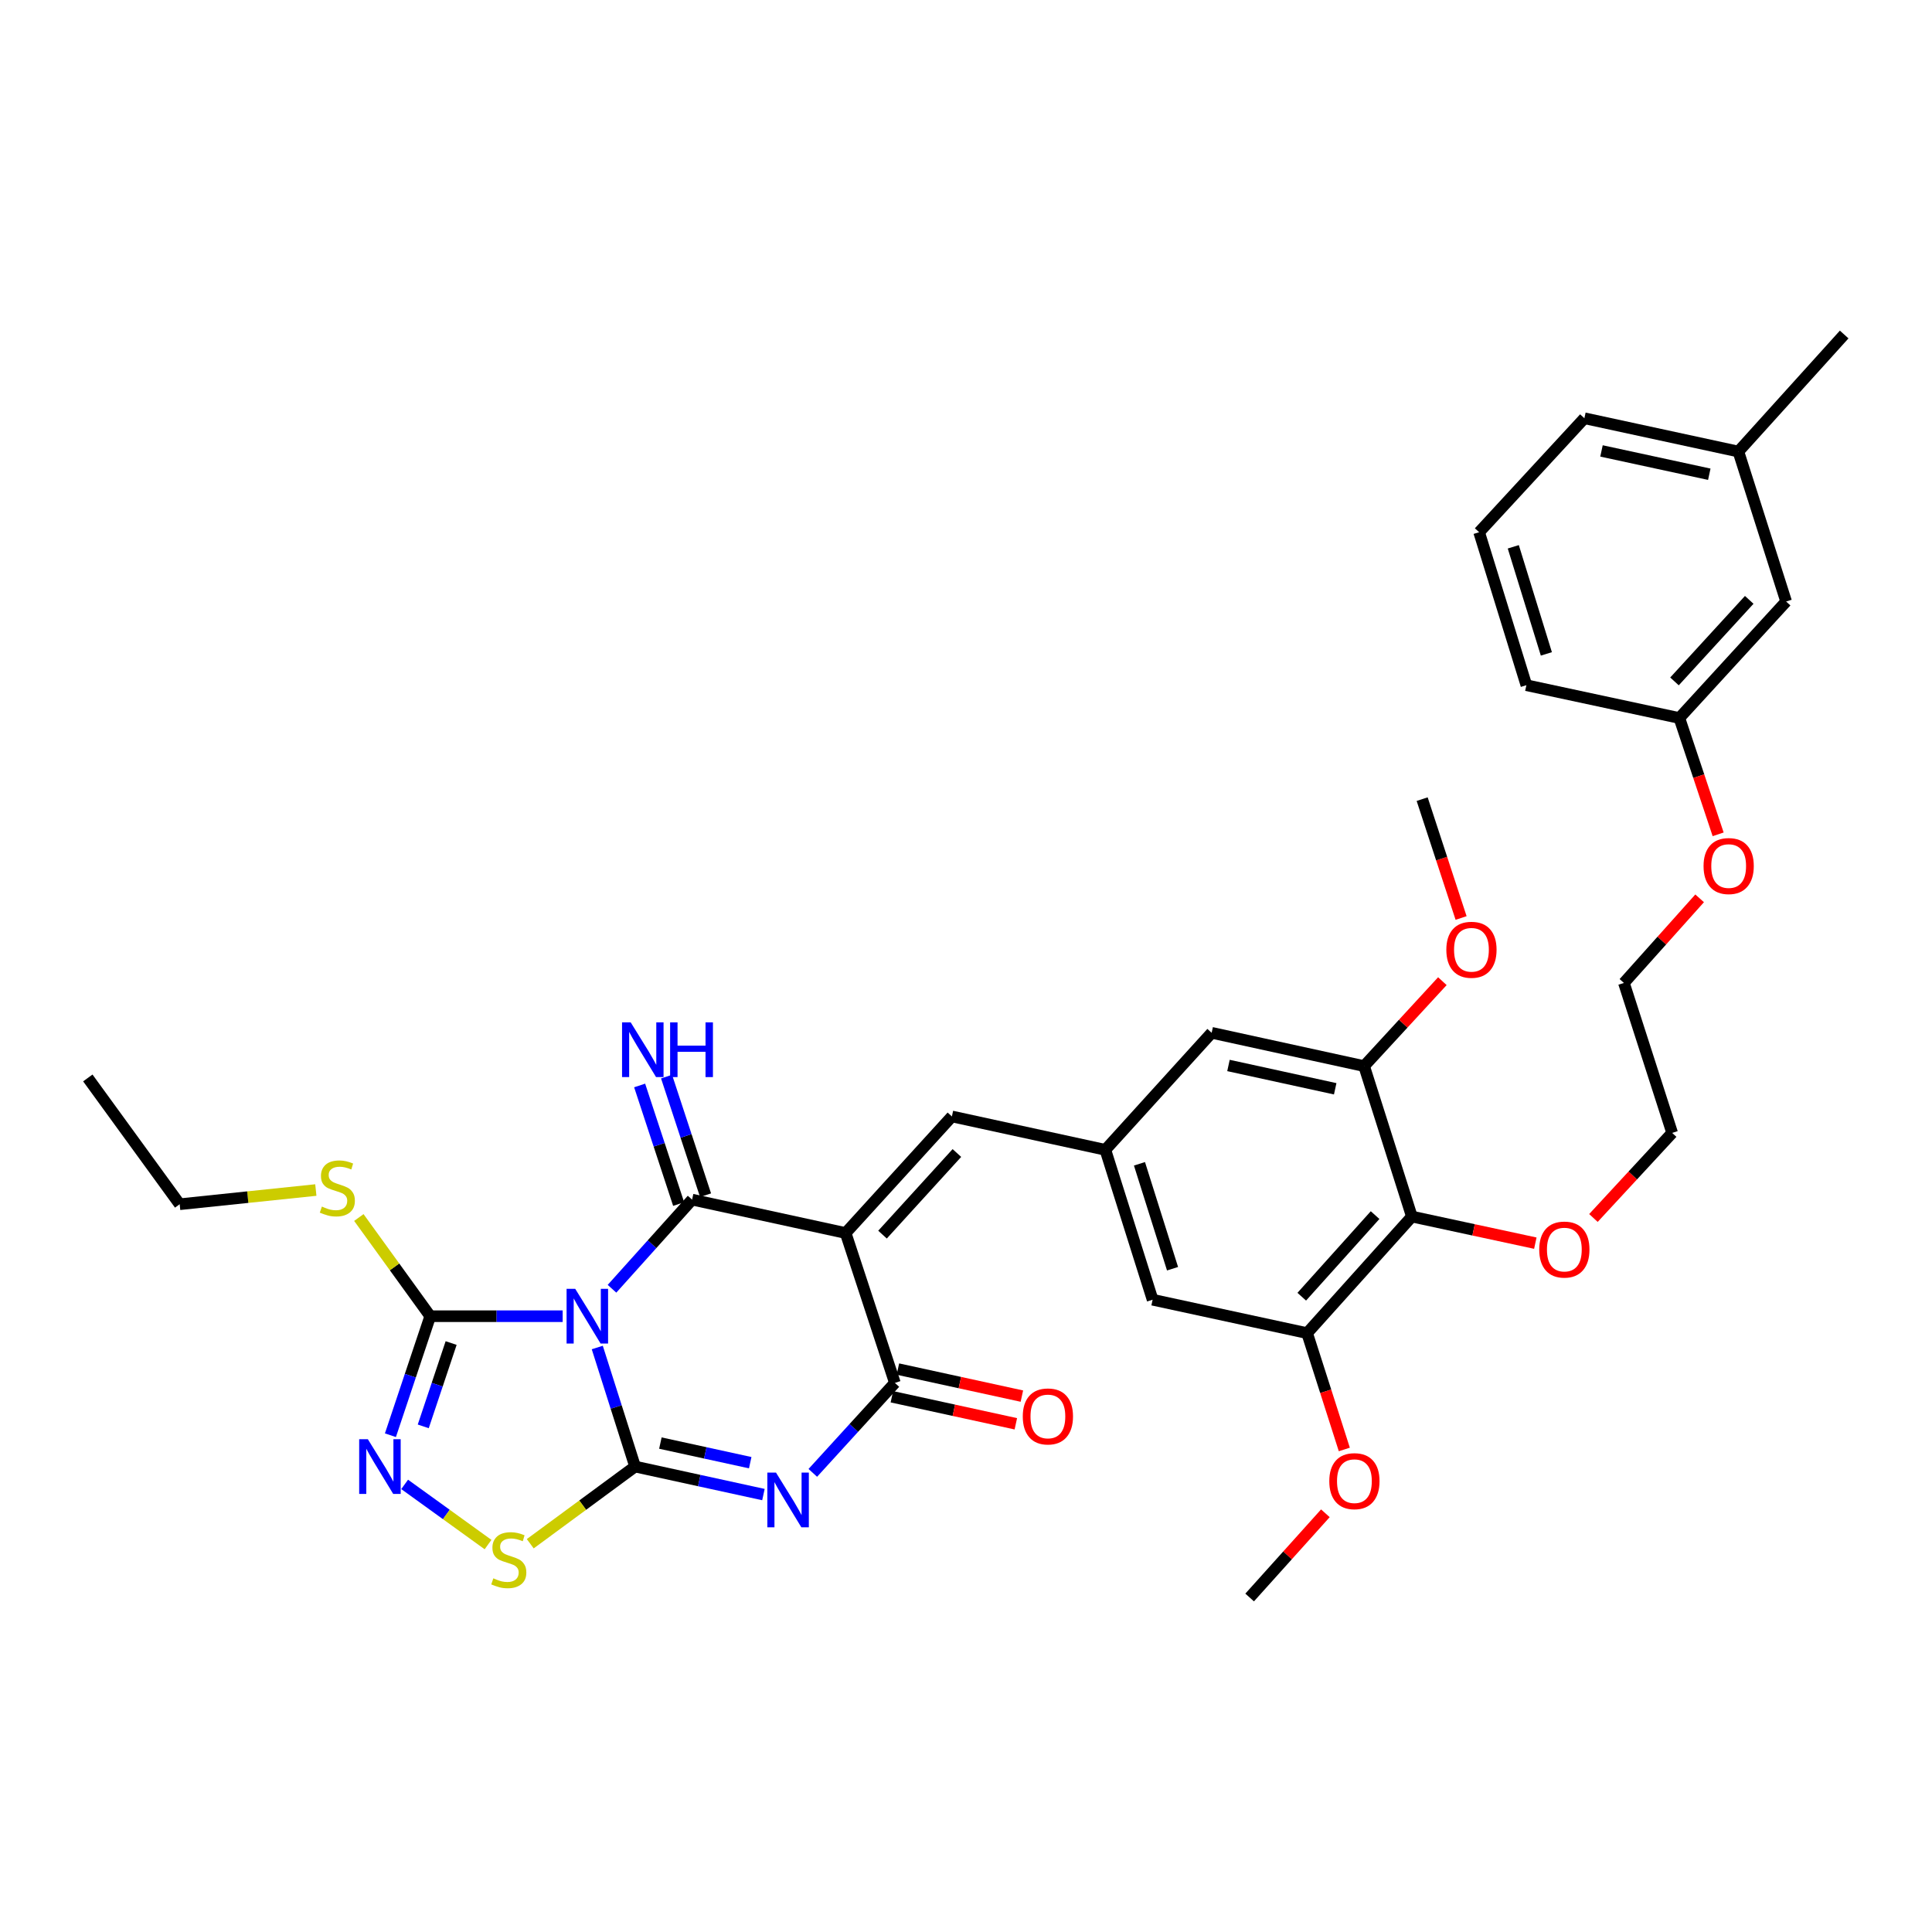 <?xml version='1.0' encoding='iso-8859-1'?>
<svg version='1.1' baseProfile='full'
              xmlns='http://www.w3.org/2000/svg'
                      xmlns:rdkit='http://www.rdkit.org/xml'
                      xmlns:xlink='http://www.w3.org/1999/xlink'
                  xml:space='preserve'
width='1000px' height='1000px' viewBox='0 0 1000 1000'>
<!-- END OF HEADER -->
<rect style='opacity:1.0;fill:#FFFFFF;stroke:none' width='1000' height='1000' x='0' y='0'> </rect>
<path class='bond-0' d='M 309.149,697.469 L 318.935,728.277' style='fill:none;fill-rule:evenodd;stroke:#0000FF;stroke-width:6px;stroke-linecap:butt;stroke-linejoin:miter;stroke-opacity:1' />
<path class='bond-0' d='M 318.935,728.277 L 328.721,759.086' style='fill:none;fill-rule:evenodd;stroke:#000000;stroke-width:6px;stroke-linecap:butt;stroke-linejoin:miter;stroke-opacity:1' />
<path class='bond-1' d='M 316.771,667.059 L 337.5,643.991' style='fill:none;fill-rule:evenodd;stroke:#0000FF;stroke-width:6px;stroke-linecap:butt;stroke-linejoin:miter;stroke-opacity:1' />
<path class='bond-1' d='M 337.5,643.991 L 358.228,620.924' style='fill:none;fill-rule:evenodd;stroke:#000000;stroke-width:6px;stroke-linecap:butt;stroke-linejoin:miter;stroke-opacity:1' />
<path class='bond-5' d='M 291.23,681.267 L 256.96,681.267' style='fill:none;fill-rule:evenodd;stroke:#0000FF;stroke-width:6px;stroke-linecap:butt;stroke-linejoin:miter;stroke-opacity:1' />
<path class='bond-5' d='M 256.96,681.267 L 222.689,681.267' style='fill:none;fill-rule:evenodd;stroke:#000000;stroke-width:6px;stroke-linecap:butt;stroke-linejoin:miter;stroke-opacity:1' />
<path class='bond-3' d='M 328.721,759.086 L 361.935,766.337' style='fill:none;fill-rule:evenodd;stroke:#000000;stroke-width:6px;stroke-linecap:butt;stroke-linejoin:miter;stroke-opacity:1' />
<path class='bond-3' d='M 361.935,766.337 L 395.15,773.587' style='fill:none;fill-rule:evenodd;stroke:#0000FF;stroke-width:6px;stroke-linecap:butt;stroke-linejoin:miter;stroke-opacity:1' />
<path class='bond-3' d='M 341.812,746.934 L 365.063,752.01' style='fill:none;fill-rule:evenodd;stroke:#000000;stroke-width:6px;stroke-linecap:butt;stroke-linejoin:miter;stroke-opacity:1' />
<path class='bond-3' d='M 365.063,752.01 L 388.313,757.085' style='fill:none;fill-rule:evenodd;stroke:#0000FF;stroke-width:6px;stroke-linecap:butt;stroke-linejoin:miter;stroke-opacity:1' />
<path class='bond-7' d='M 328.721,759.086 L 301.59,779.062' style='fill:none;fill-rule:evenodd;stroke:#000000;stroke-width:6px;stroke-linecap:butt;stroke-linejoin:miter;stroke-opacity:1' />
<path class='bond-7' d='M 301.59,779.062 L 274.46,799.038' style='fill:none;fill-rule:evenodd;stroke:#CCCC00;stroke-width:6px;stroke-linecap:butt;stroke-linejoin:miter;stroke-opacity:1' />
<path class='bond-2' d='M 358.228,620.924 L 437.701,638.211' style='fill:none;fill-rule:evenodd;stroke:#000000;stroke-width:6px;stroke-linecap:butt;stroke-linejoin:miter;stroke-opacity:1' />
<path class='bond-13' d='M 365.194,618.633 L 355.1,587.943' style='fill:none;fill-rule:evenodd;stroke:#000000;stroke-width:6px;stroke-linecap:butt;stroke-linejoin:miter;stroke-opacity:1' />
<path class='bond-13' d='M 355.1,587.943 L 345.006,557.252' style='fill:none;fill-rule:evenodd;stroke:#0000FF;stroke-width:6px;stroke-linecap:butt;stroke-linejoin:miter;stroke-opacity:1' />
<path class='bond-13' d='M 351.263,623.214 L 341.17,592.524' style='fill:none;fill-rule:evenodd;stroke:#000000;stroke-width:6px;stroke-linecap:butt;stroke-linejoin:miter;stroke-opacity:1' />
<path class='bond-13' d='M 341.17,592.524 L 331.076,561.834' style='fill:none;fill-rule:evenodd;stroke:#0000FF;stroke-width:6px;stroke-linecap:butt;stroke-linejoin:miter;stroke-opacity:1' />
<path class='bond-4' d='M 437.701,638.211 L 463.193,715.794' style='fill:none;fill-rule:evenodd;stroke:#000000;stroke-width:6px;stroke-linecap:butt;stroke-linejoin:miter;stroke-opacity:1' />
<path class='bond-8' d='M 437.701,638.211 L 492.7,577.868' style='fill:none;fill-rule:evenodd;stroke:#000000;stroke-width:6px;stroke-linecap:butt;stroke-linejoin:miter;stroke-opacity:1' />
<path class='bond-8' d='M 456.789,639.038 L 495.289,596.797' style='fill:none;fill-rule:evenodd;stroke:#000000;stroke-width:6px;stroke-linecap:butt;stroke-linejoin:miter;stroke-opacity:1' />
<path class='bond-36' d='M 420.706,762.356 L 441.949,739.075' style='fill:none;fill-rule:evenodd;stroke:#0000FF;stroke-width:6px;stroke-linecap:butt;stroke-linejoin:miter;stroke-opacity:1' />
<path class='bond-36' d='M 441.949,739.075 L 463.193,715.794' style='fill:none;fill-rule:evenodd;stroke:#000000;stroke-width:6px;stroke-linecap:butt;stroke-linejoin:miter;stroke-opacity:1' />
<path class='bond-16' d='M 461.63,722.958 L 493.715,729.955' style='fill:none;fill-rule:evenodd;stroke:#000000;stroke-width:6px;stroke-linecap:butt;stroke-linejoin:miter;stroke-opacity:1' />
<path class='bond-16' d='M 493.715,729.955 L 525.799,736.952' style='fill:none;fill-rule:evenodd;stroke:#FF0000;stroke-width:6px;stroke-linecap:butt;stroke-linejoin:miter;stroke-opacity:1' />
<path class='bond-16' d='M 464.755,708.63 L 496.839,715.627' style='fill:none;fill-rule:evenodd;stroke:#000000;stroke-width:6px;stroke-linecap:butt;stroke-linejoin:miter;stroke-opacity:1' />
<path class='bond-16' d='M 496.839,715.627 L 528.924,722.624' style='fill:none;fill-rule:evenodd;stroke:#FF0000;stroke-width:6px;stroke-linecap:butt;stroke-linejoin:miter;stroke-opacity:1' />
<path class='bond-6' d='M 222.689,681.267 L 212.383,712.071' style='fill:none;fill-rule:evenodd;stroke:#000000;stroke-width:6px;stroke-linecap:butt;stroke-linejoin:miter;stroke-opacity:1' />
<path class='bond-6' d='M 212.383,712.071 L 202.076,742.875' style='fill:none;fill-rule:evenodd;stroke:#0000FF;stroke-width:6px;stroke-linecap:butt;stroke-linejoin:miter;stroke-opacity:1' />
<path class='bond-6' d='M 233.504,695.162 L 226.289,716.724' style='fill:none;fill-rule:evenodd;stroke:#000000;stroke-width:6px;stroke-linecap:butt;stroke-linejoin:miter;stroke-opacity:1' />
<path class='bond-6' d='M 226.289,716.724 L 219.075,738.287' style='fill:none;fill-rule:evenodd;stroke:#0000FF;stroke-width:6px;stroke-linecap:butt;stroke-linejoin:miter;stroke-opacity:1' />
<path class='bond-17' d='M 222.689,681.267 L 204.213,655.726' style='fill:none;fill-rule:evenodd;stroke:#000000;stroke-width:6px;stroke-linecap:butt;stroke-linejoin:miter;stroke-opacity:1' />
<path class='bond-17' d='M 204.213,655.726 L 185.738,630.185' style='fill:none;fill-rule:evenodd;stroke:#CCCC00;stroke-width:6px;stroke-linecap:butt;stroke-linejoin:miter;stroke-opacity:1' />
<path class='bond-35' d='M 209.448,768.32 L 231.028,783.893' style='fill:none;fill-rule:evenodd;stroke:#0000FF;stroke-width:6px;stroke-linecap:butt;stroke-linejoin:miter;stroke-opacity:1' />
<path class='bond-35' d='M 231.028,783.893 L 252.608,799.466' style='fill:none;fill-rule:evenodd;stroke:#CCCC00;stroke-width:6px;stroke-linecap:butt;stroke-linejoin:miter;stroke-opacity:1' />
<path class='bond-12' d='M 492.7,577.868 L 572.132,595.155' style='fill:none;fill-rule:evenodd;stroke:#000000;stroke-width:6px;stroke-linecap:butt;stroke-linejoin:miter;stroke-opacity:1' />
<path class='bond-9' d='M 730.784,629.69 L 676.559,690.025' style='fill:none;fill-rule:evenodd;stroke:#000000;stroke-width:6px;stroke-linecap:butt;stroke-linejoin:miter;stroke-opacity:1' />
<path class='bond-9' d='M 711.743,628.938 L 673.786,671.173' style='fill:none;fill-rule:evenodd;stroke:#000000;stroke-width:6px;stroke-linecap:butt;stroke-linejoin:miter;stroke-opacity:1' />
<path class='bond-18' d='M 730.784,629.69 L 762.734,636.573' style='fill:none;fill-rule:evenodd;stroke:#000000;stroke-width:6px;stroke-linecap:butt;stroke-linejoin:miter;stroke-opacity:1' />
<path class='bond-18' d='M 762.734,636.573 L 794.684,643.457' style='fill:none;fill-rule:evenodd;stroke:#FF0000;stroke-width:6px;stroke-linecap:butt;stroke-linejoin:miter;stroke-opacity:1' />
<path class='bond-37' d='M 730.784,629.69 L 706.066,551.814' style='fill:none;fill-rule:evenodd;stroke:#000000;stroke-width:6px;stroke-linecap:butt;stroke-linejoin:miter;stroke-opacity:1' />
<path class='bond-10' d='M 706.066,551.814 L 627.148,534.575' style='fill:none;fill-rule:evenodd;stroke:#000000;stroke-width:6px;stroke-linecap:butt;stroke-linejoin:miter;stroke-opacity:1' />
<path class='bond-10' d='M 691.099,563.555 L 635.856,551.488' style='fill:none;fill-rule:evenodd;stroke:#000000;stroke-width:6px;stroke-linecap:butt;stroke-linejoin:miter;stroke-opacity:1' />
<path class='bond-19' d='M 706.066,551.814 L 726.318,529.834' style='fill:none;fill-rule:evenodd;stroke:#000000;stroke-width:6px;stroke-linecap:butt;stroke-linejoin:miter;stroke-opacity:1' />
<path class='bond-19' d='M 726.318,529.834 L 746.57,507.853' style='fill:none;fill-rule:evenodd;stroke:#FF0000;stroke-width:6px;stroke-linecap:butt;stroke-linejoin:miter;stroke-opacity:1' />
<path class='bond-11' d='M 676.559,690.025 L 596.589,672.738' style='fill:none;fill-rule:evenodd;stroke:#000000;stroke-width:6px;stroke-linecap:butt;stroke-linejoin:miter;stroke-opacity:1' />
<path class='bond-20' d='M 676.559,690.025 L 686.188,720.131' style='fill:none;fill-rule:evenodd;stroke:#000000;stroke-width:6px;stroke-linecap:butt;stroke-linejoin:miter;stroke-opacity:1' />
<path class='bond-20' d='M 686.188,720.131 L 695.817,750.236' style='fill:none;fill-rule:evenodd;stroke:#FF0000;stroke-width:6px;stroke-linecap:butt;stroke-linejoin:miter;stroke-opacity:1' />
<path class='bond-14' d='M 572.132,595.155 L 627.148,534.575' style='fill:none;fill-rule:evenodd;stroke:#000000;stroke-width:6px;stroke-linecap:butt;stroke-linejoin:miter;stroke-opacity:1' />
<path class='bond-15' d='M 572.132,595.155 L 596.589,672.738' style='fill:none;fill-rule:evenodd;stroke:#000000;stroke-width:6px;stroke-linecap:butt;stroke-linejoin:miter;stroke-opacity:1' />
<path class='bond-15' d='M 589.787,602.384 L 606.906,656.691' style='fill:none;fill-rule:evenodd;stroke:#000000;stroke-width:6px;stroke-linecap:butt;stroke-linejoin:miter;stroke-opacity:1' />
<path class='bond-26' d='M 163.475,615.959 L 128.237,619.635' style='fill:none;fill-rule:evenodd;stroke:#CCCC00;stroke-width:6px;stroke-linecap:butt;stroke-linejoin:miter;stroke-opacity:1' />
<path class='bond-26' d='M 128.237,619.635 L 93,623.311' style='fill:none;fill-rule:evenodd;stroke:#000000;stroke-width:6px;stroke-linecap:butt;stroke-linejoin:miter;stroke-opacity:1' />
<path class='bond-29' d='M 824.757,630.425 L 845.133,608.407' style='fill:none;fill-rule:evenodd;stroke:#FF0000;stroke-width:6px;stroke-linecap:butt;stroke-linejoin:miter;stroke-opacity:1' />
<path class='bond-29' d='M 845.133,608.407 L 865.509,586.389' style='fill:none;fill-rule:evenodd;stroke:#000000;stroke-width:6px;stroke-linecap:butt;stroke-linejoin:miter;stroke-opacity:1' />
<path class='bond-31' d='M 756.257,475.15 L 746.181,444.393' style='fill:none;fill-rule:evenodd;stroke:#FF0000;stroke-width:6px;stroke-linecap:butt;stroke-linejoin:miter;stroke-opacity:1' />
<path class='bond-31' d='M 746.181,444.393 L 736.104,413.635' style='fill:none;fill-rule:evenodd;stroke:#000000;stroke-width:6px;stroke-linecap:butt;stroke-linejoin:miter;stroke-opacity:1' />
<path class='bond-32' d='M 686.013,783.274 L 666.413,805.067' style='fill:none;fill-rule:evenodd;stroke:#FF0000;stroke-width:6px;stroke-linecap:butt;stroke-linejoin:miter;stroke-opacity:1' />
<path class='bond-32' d='M 666.413,805.067 L 646.814,826.86' style='fill:none;fill-rule:evenodd;stroke:#000000;stroke-width:6px;stroke-linecap:butt;stroke-linejoin:miter;stroke-opacity:1' />
<path class='bond-21' d='M 924.5,311.351 L 869.232,371.646' style='fill:none;fill-rule:evenodd;stroke:#000000;stroke-width:6px;stroke-linecap:butt;stroke-linejoin:miter;stroke-opacity:1' />
<path class='bond-21' d='M 905.4,310.487 L 866.712,352.693' style='fill:none;fill-rule:evenodd;stroke:#000000;stroke-width:6px;stroke-linecap:butt;stroke-linejoin:miter;stroke-opacity:1' />
<path class='bond-23' d='M 924.5,311.351 L 899.782,233.72' style='fill:none;fill-rule:evenodd;stroke:#000000;stroke-width:6px;stroke-linecap:butt;stroke-linejoin:miter;stroke-opacity:1' />
<path class='bond-22' d='M 869.232,371.646 L 879.27,401.748' style='fill:none;fill-rule:evenodd;stroke:#000000;stroke-width:6px;stroke-linecap:butt;stroke-linejoin:miter;stroke-opacity:1' />
<path class='bond-22' d='M 879.27,401.748 L 889.308,431.849' style='fill:none;fill-rule:evenodd;stroke:#FF0000;stroke-width:6px;stroke-linecap:butt;stroke-linejoin:miter;stroke-opacity:1' />
<path class='bond-27' d='M 869.232,371.646 L 790.052,354.66' style='fill:none;fill-rule:evenodd;stroke:#000000;stroke-width:6px;stroke-linecap:butt;stroke-linejoin:miter;stroke-opacity:1' />
<path class='bond-33' d='M 899.782,233.72 L 954.545,173.14' style='fill:none;fill-rule:evenodd;stroke:#000000;stroke-width:6px;stroke-linecap:butt;stroke-linejoin:miter;stroke-opacity:1' />
<path class='bond-38' d='M 899.782,233.72 L 820.074,216.481' style='fill:none;fill-rule:evenodd;stroke:#000000;stroke-width:6px;stroke-linecap:butt;stroke-linejoin:miter;stroke-opacity:1' />
<path class='bond-38' d='M 884.726,245.467 L 828.93,233.4' style='fill:none;fill-rule:evenodd;stroke:#000000;stroke-width:6px;stroke-linecap:butt;stroke-linejoin:miter;stroke-opacity:1' />
<path class='bond-24' d='M 879.727,464.978 L 860.133,486.872' style='fill:none;fill-rule:evenodd;stroke:#FF0000;stroke-width:6px;stroke-linecap:butt;stroke-linejoin:miter;stroke-opacity:1' />
<path class='bond-24' d='M 860.133,486.872 L 840.538,508.766' style='fill:none;fill-rule:evenodd;stroke:#000000;stroke-width:6px;stroke-linecap:butt;stroke-linejoin:miter;stroke-opacity:1' />
<path class='bond-25' d='M 765.596,275.473 L 790.052,354.66' style='fill:none;fill-rule:evenodd;stroke:#000000;stroke-width:6px;stroke-linecap:butt;stroke-linejoin:miter;stroke-opacity:1' />
<path class='bond-25' d='M 783.275,283.024 L 800.395,338.455' style='fill:none;fill-rule:evenodd;stroke:#000000;stroke-width:6px;stroke-linecap:butt;stroke-linejoin:miter;stroke-opacity:1' />
<path class='bond-28' d='M 765.596,275.473 L 820.074,216.481' style='fill:none;fill-rule:evenodd;stroke:#000000;stroke-width:6px;stroke-linecap:butt;stroke-linejoin:miter;stroke-opacity:1' />
<path class='bond-34' d='M 93,623.311 L 45.455,557.94' style='fill:none;fill-rule:evenodd;stroke:#000000;stroke-width:6px;stroke-linecap:butt;stroke-linejoin:miter;stroke-opacity:1' />
<path class='bond-30' d='M 865.509,586.389 L 840.538,508.766' style='fill:none;fill-rule:evenodd;stroke:#000000;stroke-width:6px;stroke-linecap:butt;stroke-linejoin:miter;stroke-opacity:1' />
<path  class='atom-0' d='M 297.743 667.107
L 307.023 682.107
Q 307.943 683.587, 309.423 686.267
Q 310.903 688.947, 310.983 689.107
L 310.983 667.107
L 314.743 667.107
L 314.743 695.427
L 310.863 695.427
L 300.903 679.027
Q 299.743 677.107, 298.503 674.907
Q 297.303 672.707, 296.943 672.027
L 296.943 695.427
L 293.263 695.427
L 293.263 667.107
L 297.743 667.107
' fill='#0000FF'/>
<path  class='atom-4' d='M 401.656 762.214
L 410.936 777.214
Q 411.856 778.694, 413.336 781.374
Q 414.816 784.054, 414.896 784.214
L 414.896 762.214
L 418.656 762.214
L 418.656 790.534
L 414.776 790.534
L 404.816 774.134
Q 403.656 772.214, 402.416 770.014
Q 401.216 767.814, 400.856 767.134
L 400.856 790.534
L 397.176 790.534
L 397.176 762.214
L 401.656 762.214
' fill='#0000FF'/>
<path  class='atom-7' d='M 190.392 744.926
L 199.672 759.926
Q 200.592 761.406, 202.072 764.086
Q 203.552 766.766, 203.632 766.926
L 203.632 744.926
L 207.392 744.926
L 207.392 773.246
L 203.512 773.246
L 193.552 756.846
Q 192.392 754.926, 191.152 752.726
Q 189.952 750.526, 189.592 749.846
L 189.592 773.246
L 185.912 773.246
L 185.912 744.926
L 190.392 744.926
' fill='#0000FF'/>
<path  class='atom-8' d='M 255.35 816.938
Q 255.67 817.058, 256.99 817.618
Q 258.31 818.178, 259.75 818.538
Q 261.23 818.858, 262.67 818.858
Q 265.35 818.858, 266.91 817.578
Q 268.47 816.258, 268.47 813.978
Q 268.47 812.418, 267.67 811.458
Q 266.91 810.498, 265.71 809.978
Q 264.51 809.458, 262.51 808.858
Q 259.99 808.098, 258.47 807.378
Q 256.99 806.658, 255.91 805.138
Q 254.87 803.618, 254.87 801.058
Q 254.87 797.498, 257.27 795.298
Q 259.71 793.098, 264.51 793.098
Q 267.79 793.098, 271.51 794.658
L 270.59 797.738
Q 267.19 796.338, 264.63 796.338
Q 261.87 796.338, 260.35 797.498
Q 258.83 798.618, 258.87 800.578
Q 258.87 802.098, 259.63 803.018
Q 260.43 803.938, 261.55 804.458
Q 262.71 804.978, 264.63 805.578
Q 267.19 806.378, 268.71 807.178
Q 270.23 807.978, 271.31 809.618
Q 272.43 811.218, 272.43 813.978
Q 272.43 817.898, 269.79 820.018
Q 267.19 822.098, 262.83 822.098
Q 260.31 822.098, 258.39 821.538
Q 256.51 821.018, 254.27 820.098
L 255.35 816.938
' fill='#CCCC00'/>
<path  class='atom-14' d='M 326.453 529.181
L 335.733 544.181
Q 336.653 545.661, 338.133 548.341
Q 339.613 551.021, 339.693 551.181
L 339.693 529.181
L 343.453 529.181
L 343.453 557.501
L 339.573 557.501
L 329.613 541.101
Q 328.453 539.181, 327.213 536.981
Q 326.013 534.781, 325.653 534.101
L 325.653 557.501
L 321.973 557.501
L 321.973 529.181
L 326.453 529.181
' fill='#0000FF'/>
<path  class='atom-14' d='M 346.853 529.181
L 350.693 529.181
L 350.693 541.221
L 365.173 541.221
L 365.173 529.181
L 369.013 529.181
L 369.013 557.501
L 365.173 557.501
L 365.173 544.421
L 350.693 544.421
L 350.693 557.501
L 346.853 557.501
L 346.853 529.181
' fill='#0000FF'/>
<path  class='atom-17' d='M 529.388 733.145
Q 529.388 726.345, 532.748 722.545
Q 536.108 718.745, 542.388 718.745
Q 548.668 718.745, 552.028 722.545
Q 555.388 726.345, 555.388 733.145
Q 555.388 740.025, 551.988 743.945
Q 548.588 747.825, 542.388 747.825
Q 536.148 747.825, 532.748 743.945
Q 529.388 740.065, 529.388 733.145
M 542.388 744.625
Q 546.708 744.625, 549.028 741.745
Q 551.388 738.825, 551.388 733.145
Q 551.388 727.585, 549.028 724.785
Q 546.708 721.945, 542.388 721.945
Q 538.068 721.945, 535.708 724.745
Q 533.388 727.545, 533.388 733.145
Q 533.388 738.865, 535.708 741.745
Q 538.068 744.625, 542.388 744.625
' fill='#FF0000'/>
<path  class='atom-18' d='M 166.607 624.517
Q 166.927 624.637, 168.247 625.197
Q 169.567 625.757, 171.007 626.117
Q 172.487 626.437, 173.927 626.437
Q 176.607 626.437, 178.167 625.157
Q 179.727 623.837, 179.727 621.557
Q 179.727 619.997, 178.927 619.037
Q 178.167 618.077, 176.967 617.557
Q 175.767 617.037, 173.767 616.437
Q 171.247 615.677, 169.727 614.957
Q 168.247 614.237, 167.167 612.717
Q 166.127 611.197, 166.127 608.637
Q 166.127 605.077, 168.527 602.877
Q 170.967 600.677, 175.767 600.677
Q 179.047 600.677, 182.767 602.237
L 181.847 605.317
Q 178.447 603.917, 175.887 603.917
Q 173.127 603.917, 171.607 605.077
Q 170.087 606.197, 170.127 608.157
Q 170.127 609.677, 170.887 610.597
Q 171.687 611.517, 172.807 612.037
Q 173.967 612.557, 175.887 613.157
Q 178.447 613.957, 179.967 614.757
Q 181.487 615.557, 182.567 617.197
Q 183.687 618.797, 183.687 621.557
Q 183.687 625.477, 181.047 627.597
Q 178.447 629.677, 174.087 629.677
Q 171.567 629.677, 169.647 629.117
Q 167.767 628.597, 165.527 627.677
L 166.607 624.517
' fill='#CCCC00'/>
<path  class='atom-19' d='M 796.703 646.772
Q 796.703 639.972, 800.063 636.172
Q 803.423 632.372, 809.703 632.372
Q 815.983 632.372, 819.343 636.172
Q 822.703 639.972, 822.703 646.772
Q 822.703 653.652, 819.303 657.572
Q 815.903 661.452, 809.703 661.452
Q 803.463 661.452, 800.063 657.572
Q 796.703 653.692, 796.703 646.772
M 809.703 658.252
Q 814.023 658.252, 816.343 655.372
Q 818.703 652.452, 818.703 646.772
Q 818.703 641.212, 816.343 638.412
Q 814.023 635.572, 809.703 635.572
Q 805.383 635.572, 803.023 638.372
Q 800.703 641.172, 800.703 646.772
Q 800.703 652.492, 803.023 655.372
Q 805.383 658.252, 809.703 658.252
' fill='#FF0000'/>
<path  class='atom-20' d='M 748.62 491.599
Q 748.62 484.799, 751.98 480.999
Q 755.34 477.199, 761.62 477.199
Q 767.9 477.199, 771.26 480.999
Q 774.62 484.799, 774.62 491.599
Q 774.62 498.479, 771.22 502.399
Q 767.82 506.279, 761.62 506.279
Q 755.38 506.279, 751.98 502.399
Q 748.62 498.519, 748.62 491.599
M 761.62 503.079
Q 765.94 503.079, 768.26 500.199
Q 770.62 497.279, 770.62 491.599
Q 770.62 486.039, 768.26 483.239
Q 765.94 480.399, 761.62 480.399
Q 757.3 480.399, 754.94 483.199
Q 752.62 485.999, 752.62 491.599
Q 752.62 497.319, 754.94 500.199
Q 757.3 503.079, 761.62 503.079
' fill='#FF0000'/>
<path  class='atom-21' d='M 688.04 766.645
Q 688.04 759.845, 691.4 756.045
Q 694.76 752.245, 701.04 752.245
Q 707.32 752.245, 710.68 756.045
Q 714.04 759.845, 714.04 766.645
Q 714.04 773.525, 710.64 777.445
Q 707.24 781.325, 701.04 781.325
Q 694.8 781.325, 691.4 777.445
Q 688.04 773.565, 688.04 766.645
M 701.04 778.125
Q 705.36 778.125, 707.68 775.245
Q 710.04 772.325, 710.04 766.645
Q 710.04 761.085, 707.68 758.285
Q 705.36 755.445, 701.04 755.445
Q 696.72 755.445, 694.36 758.245
Q 692.04 761.045, 692.04 766.645
Q 692.04 772.365, 694.36 775.245
Q 696.72 778.125, 701.04 778.125
' fill='#FF0000'/>
<path  class='atom-25' d='M 881.756 448.266
Q 881.756 441.466, 885.116 437.666
Q 888.476 433.866, 894.756 433.866
Q 901.036 433.866, 904.396 437.666
Q 907.756 441.466, 907.756 448.266
Q 907.756 455.146, 904.356 459.066
Q 900.956 462.946, 894.756 462.946
Q 888.516 462.946, 885.116 459.066
Q 881.756 455.186, 881.756 448.266
M 894.756 459.746
Q 899.076 459.746, 901.396 456.866
Q 903.756 453.946, 903.756 448.266
Q 903.756 442.706, 901.396 439.906
Q 899.076 437.066, 894.756 437.066
Q 890.436 437.066, 888.076 439.866
Q 885.756 442.666, 885.756 448.266
Q 885.756 453.986, 888.076 456.866
Q 890.436 459.746, 894.756 459.746
' fill='#FF0000'/>
</svg>
